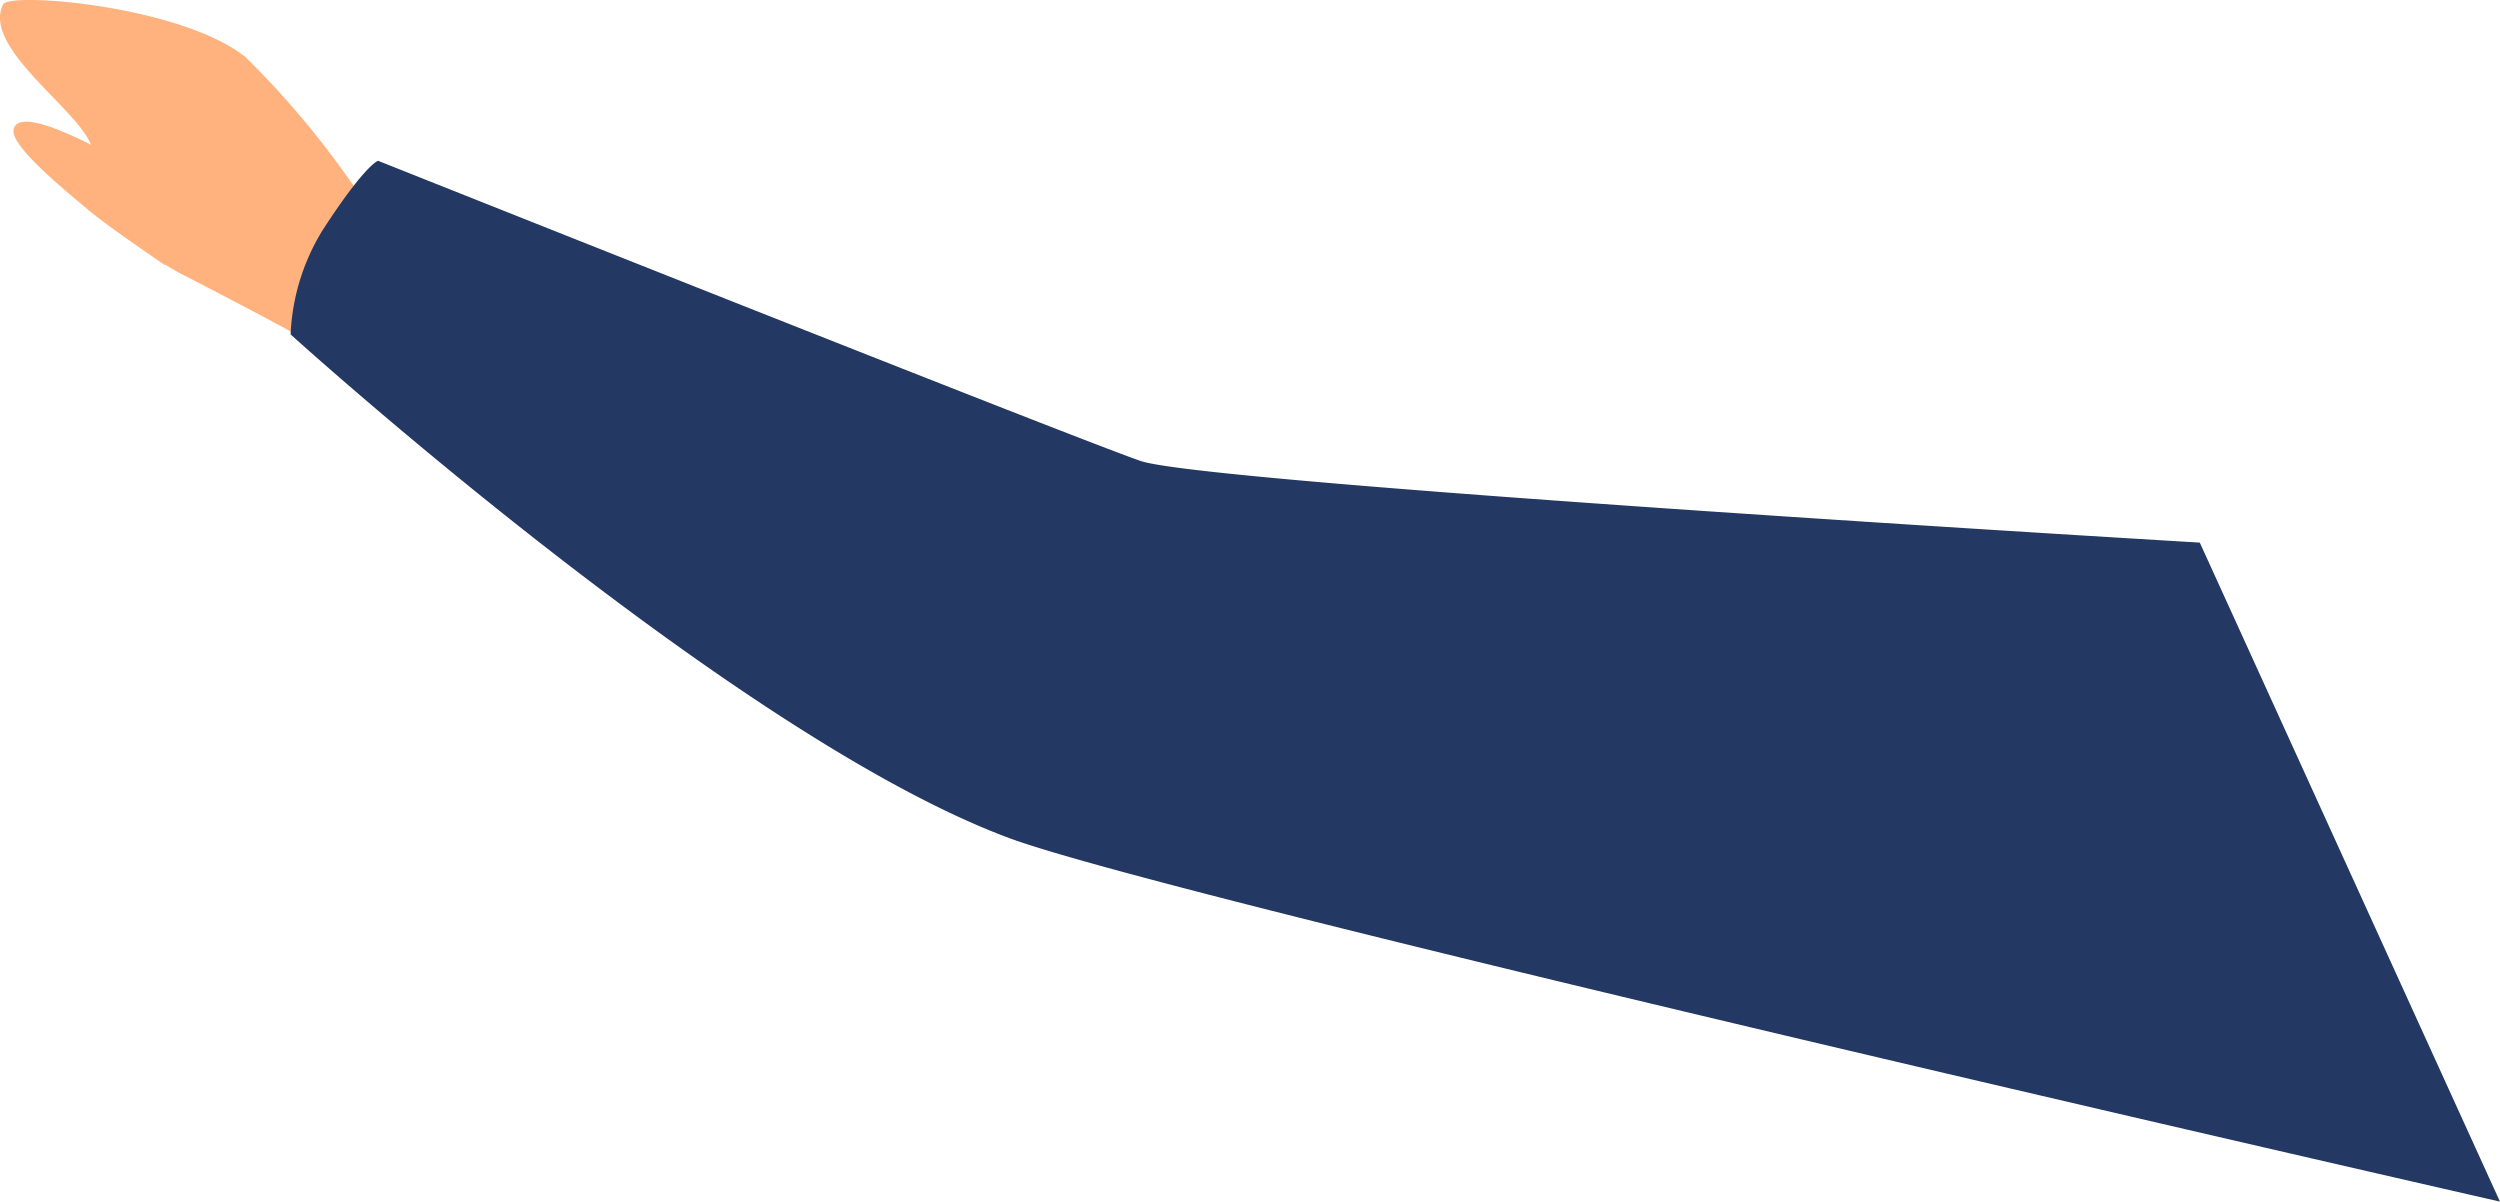 <svg xmlns="http://www.w3.org/2000/svg" width="52.538" height="25.253" viewBox="0 0 52.538 25.253">
  <g id="Сгруппировать_193" data-name="Сгруппировать 193" transform="translate(1178.89 -484.067)">
    <path id="Контур_356" data-name="Контур 356" d="M853.788,793.434a18.864,18.864,0,0,0-3.094-4.012c-1.354-1.088-4.979-1.378-5.1-1.112-.435.87,1.426,2.1,1.813,2.876.387.8.218,1.934,2.055,2.852,1.885.967,3,1.6,3,1.6Z" transform="translate(-2024.419 -304.151)" fill="#ffb27d"/>
    <path id="Контур_357" data-name="Контур 357" d="M871.477,803.65c.894-1.378,1.16-1.45,1.16-1.45s14.623,5.825,16.024,6.308,22.26,1.716,22.26,1.716l6.308,13.849s-27.8-6.332-31.324-7.638c-5.8-2.151-15.106-10.586-15.106-10.586A4.54,4.54,0,0,1,871.477,803.65Z" transform="translate(-2043.582 -314.754)" fill="#233862"/>
    <path id="Контур_373" data-name="Контур 373" d="M849.4,799.894s-2.586-1.6-2.707-.919c-.073.338,1.088,1.281,1.547,1.668s1.643,1.184,1.643,1.184Z" transform="translate(-2025.297 -312.182)" fill="#ffb27d"/>
  </g>
</svg>
